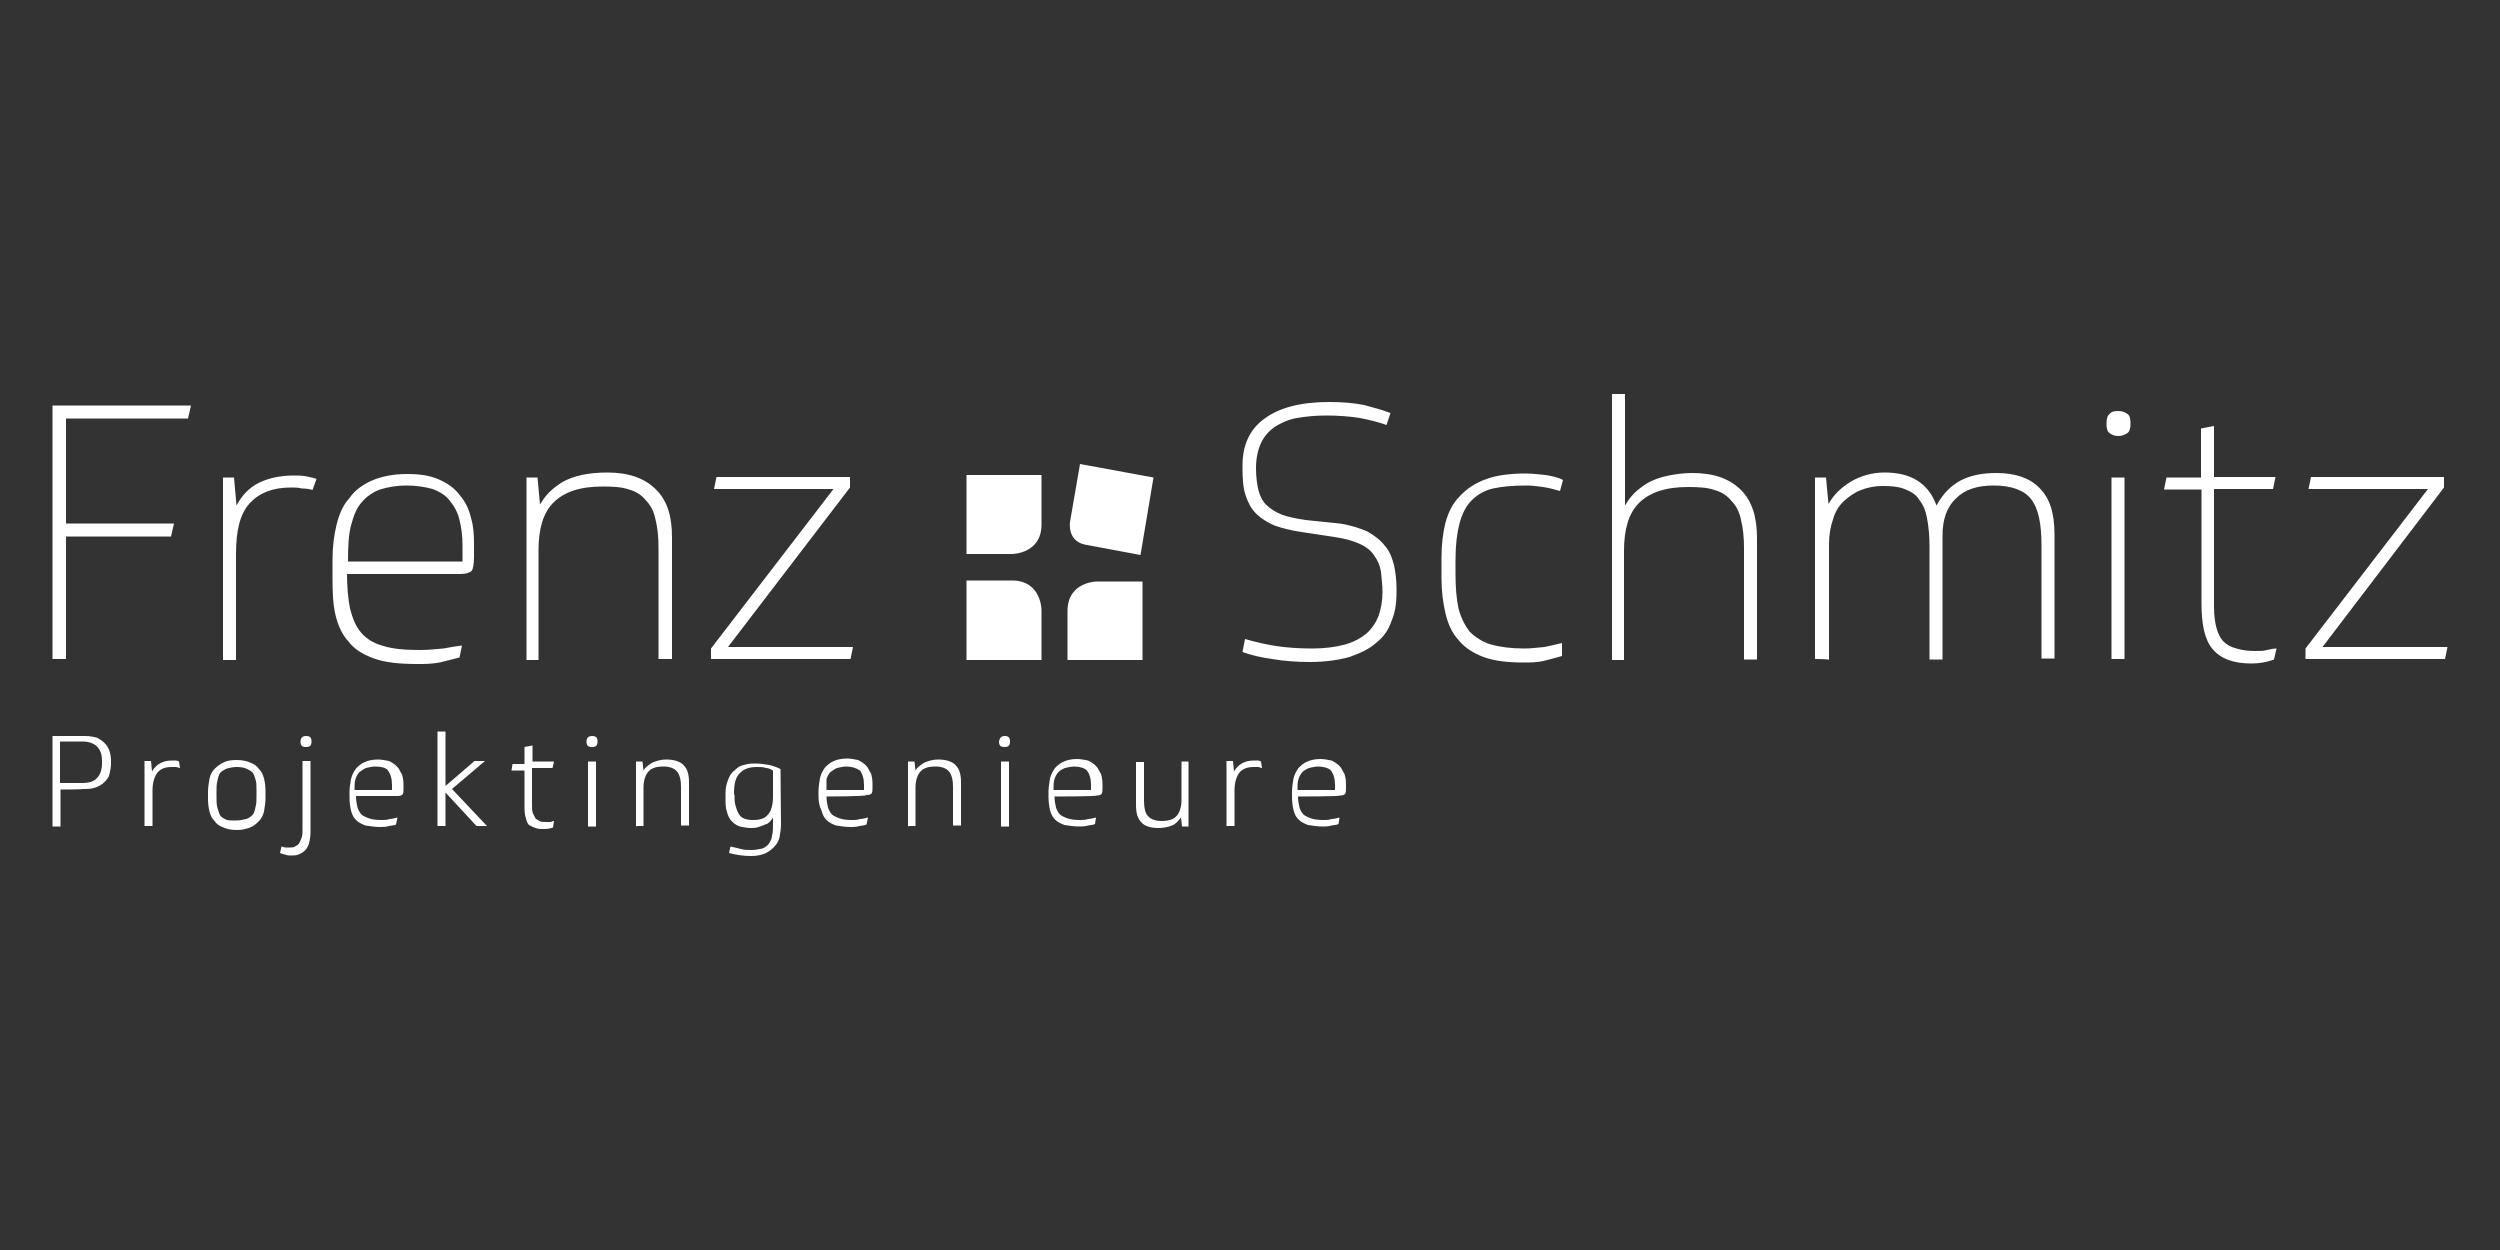 <svg version="1.2" baseProfile="tiny" xmlns="http://www.w3.org/2000/svg" viewBox="0 0 500 250" overflow="visible" xml:space="preserve"><rect x="0" y="0" width="500" height="250" fill="#333333" stroke="none"/><g fill="#FFF"><path d="m38.2 81.1-.6 2.6H13.2v21h21.6l-.6 2.6h-21v24.5h-2.7V81.1h27.7zM62.5 98c-.6-.2-1.3-.3-2.1-.3-.8-.2-1.4-.2-2.2-.2-3.7 0-6.4 1.1-8.3 3.2s-2.7 5.4-2.7 10.1V132h-2.6V95.5h2.2l.5 5.6c1.1-2.1 2.7-3.7 4.6-4.6s4.2-1.4 6.9-1.4c.8 0 1.6 0 2.6.2.8.2 1.6.3 1.9.5l-.8 2.2zM69.4 114.5c0 2.9.2 5.1.6 7.2.5 1.9 1.1 3.5 2.2 4.8 1.1 1.3 2.6 2.2 4.5 2.7 1.9.6 4.3.8 7.4.8 1.6 0 3.2-.2 4.6-.3 1.6-.3 2.7-.5 3.7-.6l-.5 2.4c-1.1.3-2.4.6-4 1-1.6.3-3 .3-4.5.3-3.5 0-6.4-.3-8.6-1.1-2.2-.8-4-1.9-5.1-3.4-1.3-1.4-2.1-3.2-2.6-5.3-.5-2.1-.6-4.5-.6-7v-4c0-2.6.3-5 .8-7 .5-2.1 1.3-4 2.6-5.4 1.1-1.6 2.7-2.7 4.5-3.5 1.9-.8 4.2-1.3 7-1.3 2.6 0 4.6.3 6.4 1.1 1.8.8 3.2 1.8 4.2 3.2 1.1 1.3 1.8 2.7 2.2 4.5.5 1.6.6 3.4.6 5.1v2.6c0 1.6-.2 2.6-.5 2.9-.3.3-1.1.6-2.2.6H69.4v-.3zm11.9-17.4c-1.9 0-3.7.3-5.3.8-1.4.5-2.7 1.4-3.7 2.6-1 1.1-1.6 2.7-2.1 4.6-.5 1.9-.6 4.3-.6 7.2h22.9v-3.2c0-1.9-.2-3.5-.6-5.1-.3-1.4-1-2.7-1.9-3.8-.8-1.1-2.1-1.9-3.5-2.4-1.4-.4-3.2-.7-5.2-.7zM105.3 131.8V95.5h2.2l.5 5.4c.5-.8 1-1.6 1.8-2.4s1.6-1.4 2.7-2.1c1.1-.6 2.4-1.1 3.8-1.4 1.4-.3 3.2-.5 5.1-.5 4.3 0 7.5 1.1 9.8 3.4s3.2 5.4 3.2 9.6v24.3h-2.7v-22.3c0-2.2-.2-4-.6-5.6-.3-1.6-1-2.9-1.9-3.8-.8-1-1.9-1.8-3.4-2.2-1.4-.5-3.2-.6-5.3-.6-4.5 0-7.7 1.1-9.8 3.2-2.1 2.1-3 5.3-3 9.6V132h-2.4v-.2zM145.6 129.4h25l-.5 2.4h-27.9v-2.1l24.5-31.9h-23.9l.5-2.4H170v2.1l-24.4 31.9zM267.9 104.7c2.2.3 4.2 1 5.6 1.6 1.4.8 2.7 1.8 3.5 2.9 1 1.1 1.4 2.4 1.8 3.8.3 1.4.5 3 .5 4.6v1c0 2.1-.3 4-1 5.6-.6 1.8-1.6 3.2-3 4.3-1.4 1.3-3.2 2.1-5.4 2.9-2.2.6-4.8 1-8 1-2.7 0-5.1-.2-7.5-.6-2.2-.3-4.3-.8-5.9-1.4l.5-2.6c2.1.6 4.2 1.1 6.2 1.4 1.9.3 4.5.5 7.2.5 2.6 0 4.8-.3 6.6-.8 1.8-.5 3.2-1.3 4.3-2.2 1.1-1 1.9-2.2 2.4-3.5.5-1.4.8-3 .8-4.8 0-1.4-.2-2.7-.3-4-.2-1.3-.6-2.2-1.3-3.2-.6-1-1.6-1.8-2.9-2.4s-3-1.1-5.1-1.4l-6.6-1c-2.1-.3-4-.8-5.4-1.3-1.4-.6-2.7-1.4-3.7-2.4s-1.6-2.2-2.1-3.7-.6-3.4-.6-5.4v-.5c0-4 1.4-7.2 4.3-9.3 2.9-2.2 7.2-3.4 13-3.4 2.7 0 5 .2 7 .6 1.9.5 3.7 1 5.3 1.6l-.8 2.4c-1.6-.6-3.4-1-5.3-1.4-1.9-.3-4.2-.5-6.7-.5-2.2 0-4.2.2-5.9.5-1.8.3-3.2 1-4.5 1.8-1.1.8-2.1 1.9-2.7 3.2-.6 1.3-1 3-1 5 0 1.8.2 3.2.5 4.5.3 1.1.8 2.2 1.6 2.9.8.8 1.8 1.4 3 1.9 1.3.5 2.9.8 4.8 1.1l6.8.7zM312.4 131.2c-1 .3-2.2.6-3.7 1-1.4.3-2.7.3-4 .3-3.2 0-5.8-.3-8-1.1-2.1-.8-3.8-1.9-5-3.4-1.3-1.4-2.1-3.2-2.6-5.3s-.8-4.5-.8-7v-4.2c0-2.7.3-5 .8-7 .6-2.1 1.4-3.8 2.9-5.3 1.3-1.4 3-2.6 5.3-3.4 2.2-.8 4.8-1.1 8-1.1 1.3 0 2.6.2 3.8.3 1.3.2 2.6.5 3.5 1l-.6 2.2c-1-.3-2.1-.6-3.4-.8s-2.4-.3-3.4-.3c-2.6 0-4.8.2-6.6.6s-3.2 1.3-4.3 2.4c-1.1 1.1-1.9 2.7-2.4 4.6-.5 1.9-.8 4.3-.8 7.2v2.9c0 2.7.2 5 .6 6.9.5 1.9 1.3 3.4 2.2 4.6 1.1 1.1 2.6 2.1 4.3 2.6 1.8.5 4 .8 6.7.8 1.4 0 2.7-.2 4-.3 1.3-.3 2.4-.5 3.5-.8v2.6zM322.4 131.8v-53h2.6v22.3c.5-.8 1-1.6 1.8-2.4.8-.8 1.6-1.4 2.7-2.1 1.1-.6 2.4-1.1 3.8-1.4 1.4-.3 3.2-.6 5.1-.6 4.3 0 7.5 1.1 9.8 3.4 2.2 2.2 3.2 5.4 3.2 9.6v24.3h-2.6v-22.3c0-2.2-.2-4-.6-5.6-.3-1.6-1-2.9-1.9-3.8-.8-1-1.9-1.8-3.4-2.2-1.4-.5-3.2-.6-5.3-.6-4.5 0-7.7 1.1-9.8 3.2-2.1 2.1-3 5.3-3 9.6V132h-2.4v-.2zM363 131.8V95.5h2.2l.5 5.3c1-1.8 2.4-3.2 4.5-4.5 1.9-1.1 4.2-1.8 6.7-1.8 5.4 0 8.8 2.2 10.4 6.6 1.3-2.4 2.9-4 5-5.1 2.1-1 4.3-1.4 7-1.4 3.7 0 6.7 1 8.6 3 2.1 2.1 3 5.1 3 9.3v24.8h-2.6v-22.6c0-4.3-.6-7.4-2.1-9.3-1.4-1.8-4-2.7-7.5-2.7-3.2 0-5.8.8-7.5 2.6-1.8 1.6-2.7 4.2-2.7 7.4v24.8h-2.6v-22.7c0-2.2-.2-4-.5-5.6-.3-1.6-.8-2.7-1.6-3.7-.6-1-1.6-1.6-2.9-2.1-1.3-.5-2.7-.6-4.5-.6-1.4 0-2.9.3-4.2.8s-2.4 1.3-3.4 2.2-1.8 2.2-2.2 3.7c-.5 1.4-.8 3-.8 5V132c.3-.2-2.8-.2-2.8-.2zM422.3 95.5h2.6v36.3h-2.6V95.5zm1.4-13.3c.6 0 1.3.2 1.8.6.5.3.6 1.1.6 1.9 0 1-.2 1.6-.6 1.9-.5.3-1 .6-1.8.6s-1.3-.2-1.8-.6c-.5-.3-.6-1.1-.6-1.9 0-1 .2-1.6.6-1.9.4-.5 1-.6 1.8-.6zM442.8 97.9v23.4c0 1.8.2 3.2.5 4.3.3 1.1.8 2.1 1.4 2.7.6.6 1.4 1.1 2.6 1.4 1 .3 2.2.5 3.7.5 1 0 1.8 0 2.4-.2.8-.2 1.4-.3 1.9-.3l-.5 2.2c-1.3.5-2.9.8-4.5.8-3.7 0-6.2-1-7.8-2.9-1.6-1.9-2.2-5-2.2-9.1V97.9h-7.5l.5-2.4h6.9v-9.8l2.6-.5v10.2h12.3l-.5 2.4h-11.8zM464.5 129.4h25l-.5 2.4h-27.9v-2.1l24.5-31.9h-23.9l.5-2.4h26.6v2.1l-24.3 31.9zM12.1 157.9v7.4h-1.6v-18.1h6.6c1 0 1.6.2 2.2.3.6.3 1.1.6 1.6 1.1.5.5.8 1 1 1.6s.3 1.3.3 2.1v.6c0 .6-.2 1.3-.3 1.9s-.5 1.1-1 1.6-1 .8-1.8 1.1c-.8.3-1.6.3-2.6.3.1.1-4.4.1-4.4.1zm0-1.3h4.3c1.4 0 2.4-.3 3-1 .6-.6 1-1.6 1-2.9v-.5c0-1.3-.3-2.2-1-2.9-.6-.6-1.6-1-2.9-1H12v8.3zM36 153.6c-.3 0-.5-.2-.8-.2h-.8c-1.3 0-2.2.3-2.9 1.1-.6.8-1 1.9-1 3.7v7h-1.6v-13h1.3l.2 2.1c.8-1.4 2.1-2.2 4-2.2h.8c.3 0 .5.2.6.2l.2 1.3zM47.3 152c1.1 0 2.1.2 2.7.5.8.3 1.3.6 1.8 1.3.5.5.8 1.1 1 1.9.2.8.3 1.6.3 2.6v1.4c0 1-.2 1.8-.3 2.6-.2.8-.5 1.4-1 1.9s-1 1-1.8 1.3c-.8.3-1.6.5-2.6.5-1.1 0-2.1-.2-2.7-.5-.8-.3-1.3-.6-1.8-1.3-.5-.5-.8-1.1-1-1.9-.2-.8-.3-1.6-.3-2.6v-1.4c0-1 .2-1.8.3-2.6.2-.8.5-1.4 1-1.9s1.1-1 1.8-1.3c.7-.4 1.7-.5 2.6-.5zm0 12.1c.8 0 1.4-.2 1.9-.3s1-.5 1.3-.8c.3-.3.5-1 .6-1.6.2-.6.2-1.4.2-2.2v-1.1c0-1 0-1.6-.2-2.2s-.3-1.1-.6-1.4c-.3-.3-.8-.6-1.3-.8-.5-.2-1.1-.3-1.9-.3s-1.4.2-1.9.3c-.5.2-1 .5-1.3.8-.3.3-.5 1-.6 1.6-.2.6-.2 1.4-.2 2.2v1.1c0 .8 0 1.6.2 2.2.2.6.3 1.1.6 1.6.3.3.8.6 1.3.8.5.1 1.1.1 1.9.1zM62.1 152.3v14.2c0 1-.2 1.6-.3 2.2-.2.6-.5 1.1-.8 1.4-.3.3-.8.6-1.3.8-.5.2-1 .2-1.6.2-.3 0-.6 0-1.1-.2-.3 0-.6-.2-1-.3l.3-1.3c.2 0 .5.2.8.2h.8c.5 0 .8 0 1.1-.2.3-.2.6-.3.8-.6.2-.3.3-.6.5-1.1.2-.5.2-1 .2-1.6v-13.8h1.6zm-.9-5.1c.8 0 1.1.3 1.1 1.1s-.3 1.1-1.1 1.1-1.1-.3-1.1-1.1c0-.6.3-1.1 1.1-1.1zM71.2 159.3c0 1 .2 1.6.3 2.2.2.6.5 1.1.8 1.4.3.3 1 .6 1.6.8.6.2 1.4.3 2.4.3.5 0 1.1 0 1.6-.2.6 0 1.1-.2 1.6-.3l-.3 1.4c-.3.2-1 .2-1.4.3-.6.2-1.3.2-1.8.2-1.1 0-2.1-.2-2.9-.3-.8-.3-1.4-.6-1.9-1.1-.5-.5-.8-1.1-1-1.9-.2-.8-.3-1.8-.3-2.7v-1c0-1 .2-1.8.3-2.6.2-.8.5-1.4 1-2.1.5-.5 1-1 1.8-1.3.6-.3 1.6-.5 2.6-.5.8 0 1.6.2 2.2.3.6.3 1.1.6 1.6 1.1s.6 1 1 1.6c.2.6.3 1.3.3 2.1v.8c0 .5 0 .8-.2 1.1-.2.2-.5.3-1 .3h-8.3v.1zm3.8-6c-.6 0-1.3.2-1.8.3-.5.2-.8.5-1.3.8-.3.3-.6.8-.8 1.4-.2.6-.2 1.4-.2 2.2h7.5v-1c0-1.3-.3-2.2-.8-2.9-.3-.5-1.3-.8-2.6-.8zM89.1 158.5v6.7h-1.6v-18.9h1.6v10.9l5.8-5H97l-6.6 5.6 7 7.4h-2.1l-6.2-6.7zM106.4 153.6v7.5c0 .6 0 1.1.2 1.6.2.3.3.6.5 1 .2.2.5.3.8.5.3.2.8.2 1.3.2h.8c.3 0 .5-.2.8-.2l-.2 1.3c-.5.2-1.1.3-1.9.3-.6 0-1.1 0-1.6-.2s-.8-.3-1.3-.6c-.3-.3-.5-.8-.6-1.3-.2-.5-.3-1.3-.3-2.1v-7.5h-2.6l.2-1.3h2.4v-3.4l1.6-.3v3.2h4.3l-.3 1.3h-4.1zM117.6 152.3h1.6v13h-1.6v-13zm.8-5.1c.8 0 1.1.3 1.1 1.1s-.3 1.1-1.1 1.1-1.1-.3-1.1-1.1c0-.6.3-1.1 1.1-1.1zM127.2 165.3v-13h1.3l.2 1.8c.3-.6 1-1.1 1.8-1.6.8-.3 1.6-.6 2.7-.6 1.4 0 2.7.3 3.5 1.1.8.8 1.1 1.9 1.1 3.5v8.6h-1.6v-7.8c0-1.4-.3-2.4-.8-3s-1.4-1-2.7-1c-1.4 0-2.4.3-3 1-.6.6-1 1.8-1 3.2v7.7h-1.4v.1zM146.9 158.9c0 .8 0 1.6.2 2.2.2.6.3 1.1.6 1.6s.6.8 1.1 1c.5.2 1.1.3 1.8.3 1.4 0 2.4-.3 3-1.1.6-.6 1-1.9 1-3.5v-5.3c-.5-.3-1-.5-1.4-.5-.5-.2-1.1-.2-1.9-.2-1.6 0-2.7.5-3.4 1.3-.8.8-1.1 2.1-1.1 4v.2h.1zm9.3 6c0 1-.2 1.8-.3 2.6-.2.8-.6 1.4-1.1 1.9-.5.5-1.1 1-1.8 1.3-.8.3-1.6.5-2.7.5-1.6 0-3-.2-4.5-.6l.3-1.3c.8.2 1.4.3 2.1.5.6.2 1.4.2 2.2.2.8 0 1.4-.2 2.1-.3.5-.2 1-.6 1.3-1 .3-.5.6-1 .6-1.6.2-.6.2-1.4.2-2.2v-1.4c-.2.3-.3.5-.6.8s-.5.5-1 .6c-.3.2-.8.3-1.3.5s-1 .2-1.6.2c-.8 0-1.4-.2-2.1-.3-.6-.2-1.1-.5-1.6-1s-.8-1.1-1-1.9c-.3-.8-.3-1.8-.3-2.9v-.8c0-1.1.2-1.9.5-2.7.3-.8.6-1.4 1.3-1.9.5-.5 1.1-1 1.9-1.1.8-.3 1.6-.3 2.4-.3 1 0 1.9.2 2.7.3.8.2 1.6.5 2.2.8l.1 11.1zM165.3 159.3c0 1 .2 1.6.3 2.2.2.6.5 1.1.8 1.4.3.3 1 .6 1.6.8.6.2 1.4.3 2.4.3.5 0 1.1 0 1.6-.2.6 0 1.1-.2 1.6-.3l-.3 1.4c-.3.2-1 .2-1.4.3-.6.2-1.3.2-1.8.2-1.1 0-2.1-.2-2.9-.3-.8-.3-1.4-.6-1.9-1.1-.5-.5-.8-1.1-1-1.9-.5-1-.6-1.9-.6-2.9v-1c0-1 .2-1.8.3-2.6.2-.8.5-1.4 1-2.1.5-.5 1-1 1.8-1.3.6-.3 1.6-.5 2.6-.5.8 0 1.6.2 2.2.3.6.3 1.1.6 1.6 1.1.5.5.6 1 1 1.6.2.6.3 1.3.3 2.1v.8c0 .5 0 .8-.2 1.1-.2.2-.5.3-1 .3 0 .3-8 .3-8 .3zm3.9-6c-.6 0-1.3.2-1.8.3-.5.2-.8.5-1.3.8-.3.3-.6.8-.8 1.4v2.2h7.5v-1c0-1.3-.3-2.2-.8-2.9-.8-.5-1.6-.8-2.8-.8zM181.6 165.3v-13h1.3l.2 1.8c.3-.6 1-1.1 1.8-1.6.8-.3 1.6-.6 2.7-.6 1.4 0 2.7.3 3.5 1.1.8.8 1.1 1.9 1.1 3.5v8.6h-1.6v-7.8c0-1.4-.3-2.4-.8-3s-1.4-1-2.7-1c-1.4 0-2.4.3-3 1-.6.6-1 1.8-1 3.2v7.7h-1.4v.1zM200.2 152.3h1.6v13h-1.6v-13zm.7-5.1c.8 0 1.1.3 1.1 1.1s-.3 1.1-1.1 1.1-1.1-.3-1.1-1.1c.1-.6.4-1.1 1.1-1.1zM210.9 159.3c0 1 .2 1.6.3 2.2.2.6.5 1.1.8 1.4s1 .6 1.6.8c.6.2 1.4.3 2.4.3.5 0 1.1 0 1.6-.2.6 0 1.1-.2 1.6-.3l-.2 1.3c-.3.2-1 .2-1.4.3-.6.2-1.3.2-1.8.2-1.1 0-2.1-.2-2.9-.3-.8-.3-1.4-.6-1.9-1.1-.5-.5-.8-1.1-1-1.9-.2-.8-.3-1.8-.3-2.7v-1c0-1 .2-1.8.3-2.6.2-.8.5-1.4 1-2.1.5-.5 1-1 1.8-1.3.6-.3 1.6-.5 2.6-.5.8 0 1.6.2 2.2.3.6.3 1.1.6 1.6 1.1.5.5.6 1 1 1.6.2.6.3 1.3.3 2.1v.8c0 .5 0 .8-.2 1.1-.2.2-.5.3-1 .3.1.2-8.4.2-8.4.2zm3.9-6c-.6 0-1.3.2-1.8.3-.5.2-1 .5-1.3.8s-.6.8-.8 1.4c-.2.6-.2 1.4-.2 2.2h7.5v-1c0-1.3-.3-2.2-.8-2.9-.5-.5-1.5-.8-2.6-.8zM237.7 152.3v13h-1.3l-.2-1.8c-.5.6-1 1.3-1.8 1.6-.8.3-1.6.5-2.7.5-1.4 0-2.7-.3-3.4-1.1-.8-.8-1.1-1.9-1.1-3.5v-8.6h1.6v7.8c0 1.4.3 2.6.8 3 .5.6 1.4 1 2.7 1 1.4 0 2.4-.3 3-1 .6-.6 1-1.8 1-3.2v-7.7h1.4zM252.4 153.6c-.3 0-.5-.2-.8-.2h-.8c-1.3 0-2.2.3-2.9 1.1-.6.8-1 1.9-1 3.7v7h-1.6v-13h1.3l.2 2.1c.8-1.4 2.1-2.2 4-2.2h.8c.3 0 .5.2.6.2l.2 1.3zM259.6 159.3c0 1 .2 1.6.3 2.2.2.6.5 1.1.8 1.4s1 .6 1.6.8c.6.2 1.4.3 2.4.3.5 0 1.1 0 1.6-.2.6 0 1.1-.2 1.6-.3l-.2 1.3c-.3.2-1 .2-1.4.3-.6.2-1.3.2-1.8.2-1.1 0-2.1-.2-2.9-.3-.8-.3-1.4-.6-1.9-1.1-.5-.5-.8-1.1-1-1.9-.2-.8-.3-1.8-.3-2.7v-1c0-1 .2-1.8.3-2.6.2-.8.5-1.4 1-2.1.5-.5 1-1 1.8-1.3.6-.3 1.6-.5 2.6-.5.8 0 1.6.2 2.2.3.6.3 1.1.6 1.6 1.1.5.5.6 1 1 1.6.2.6.3 1.3.3 2.1v.8c0 .5 0 .8-.2 1.1-.2.2-.5.3-1 .3.1.2-8.4.2-8.4.2zm4-6c-.6 0-1.3.2-1.8.3-.5.2-1 .5-1.3.8-.3.3-.6.8-.8 1.4-.2.6-.2 1.4-.2 2.2h7.5v-1c0-1.3-.3-2.2-.8-2.9-.5-.5-1.5-.8-2.6-.8zM193.3 132h15v-10s0-5.9-5.9-5.9h-9.1V132zM193.3 110.8h9.1s5.9 0 5.9-5.9V95h-15v15.8zM213.5 132h15v-15.7h-9.1s-5.9 0-5.9 5.9v9.8zM214 104.4s-.6 3.7 2.9 4.5l11.2 2.1 2.6-15.5-14.7-2.7-2 11.6z"/></g></svg>